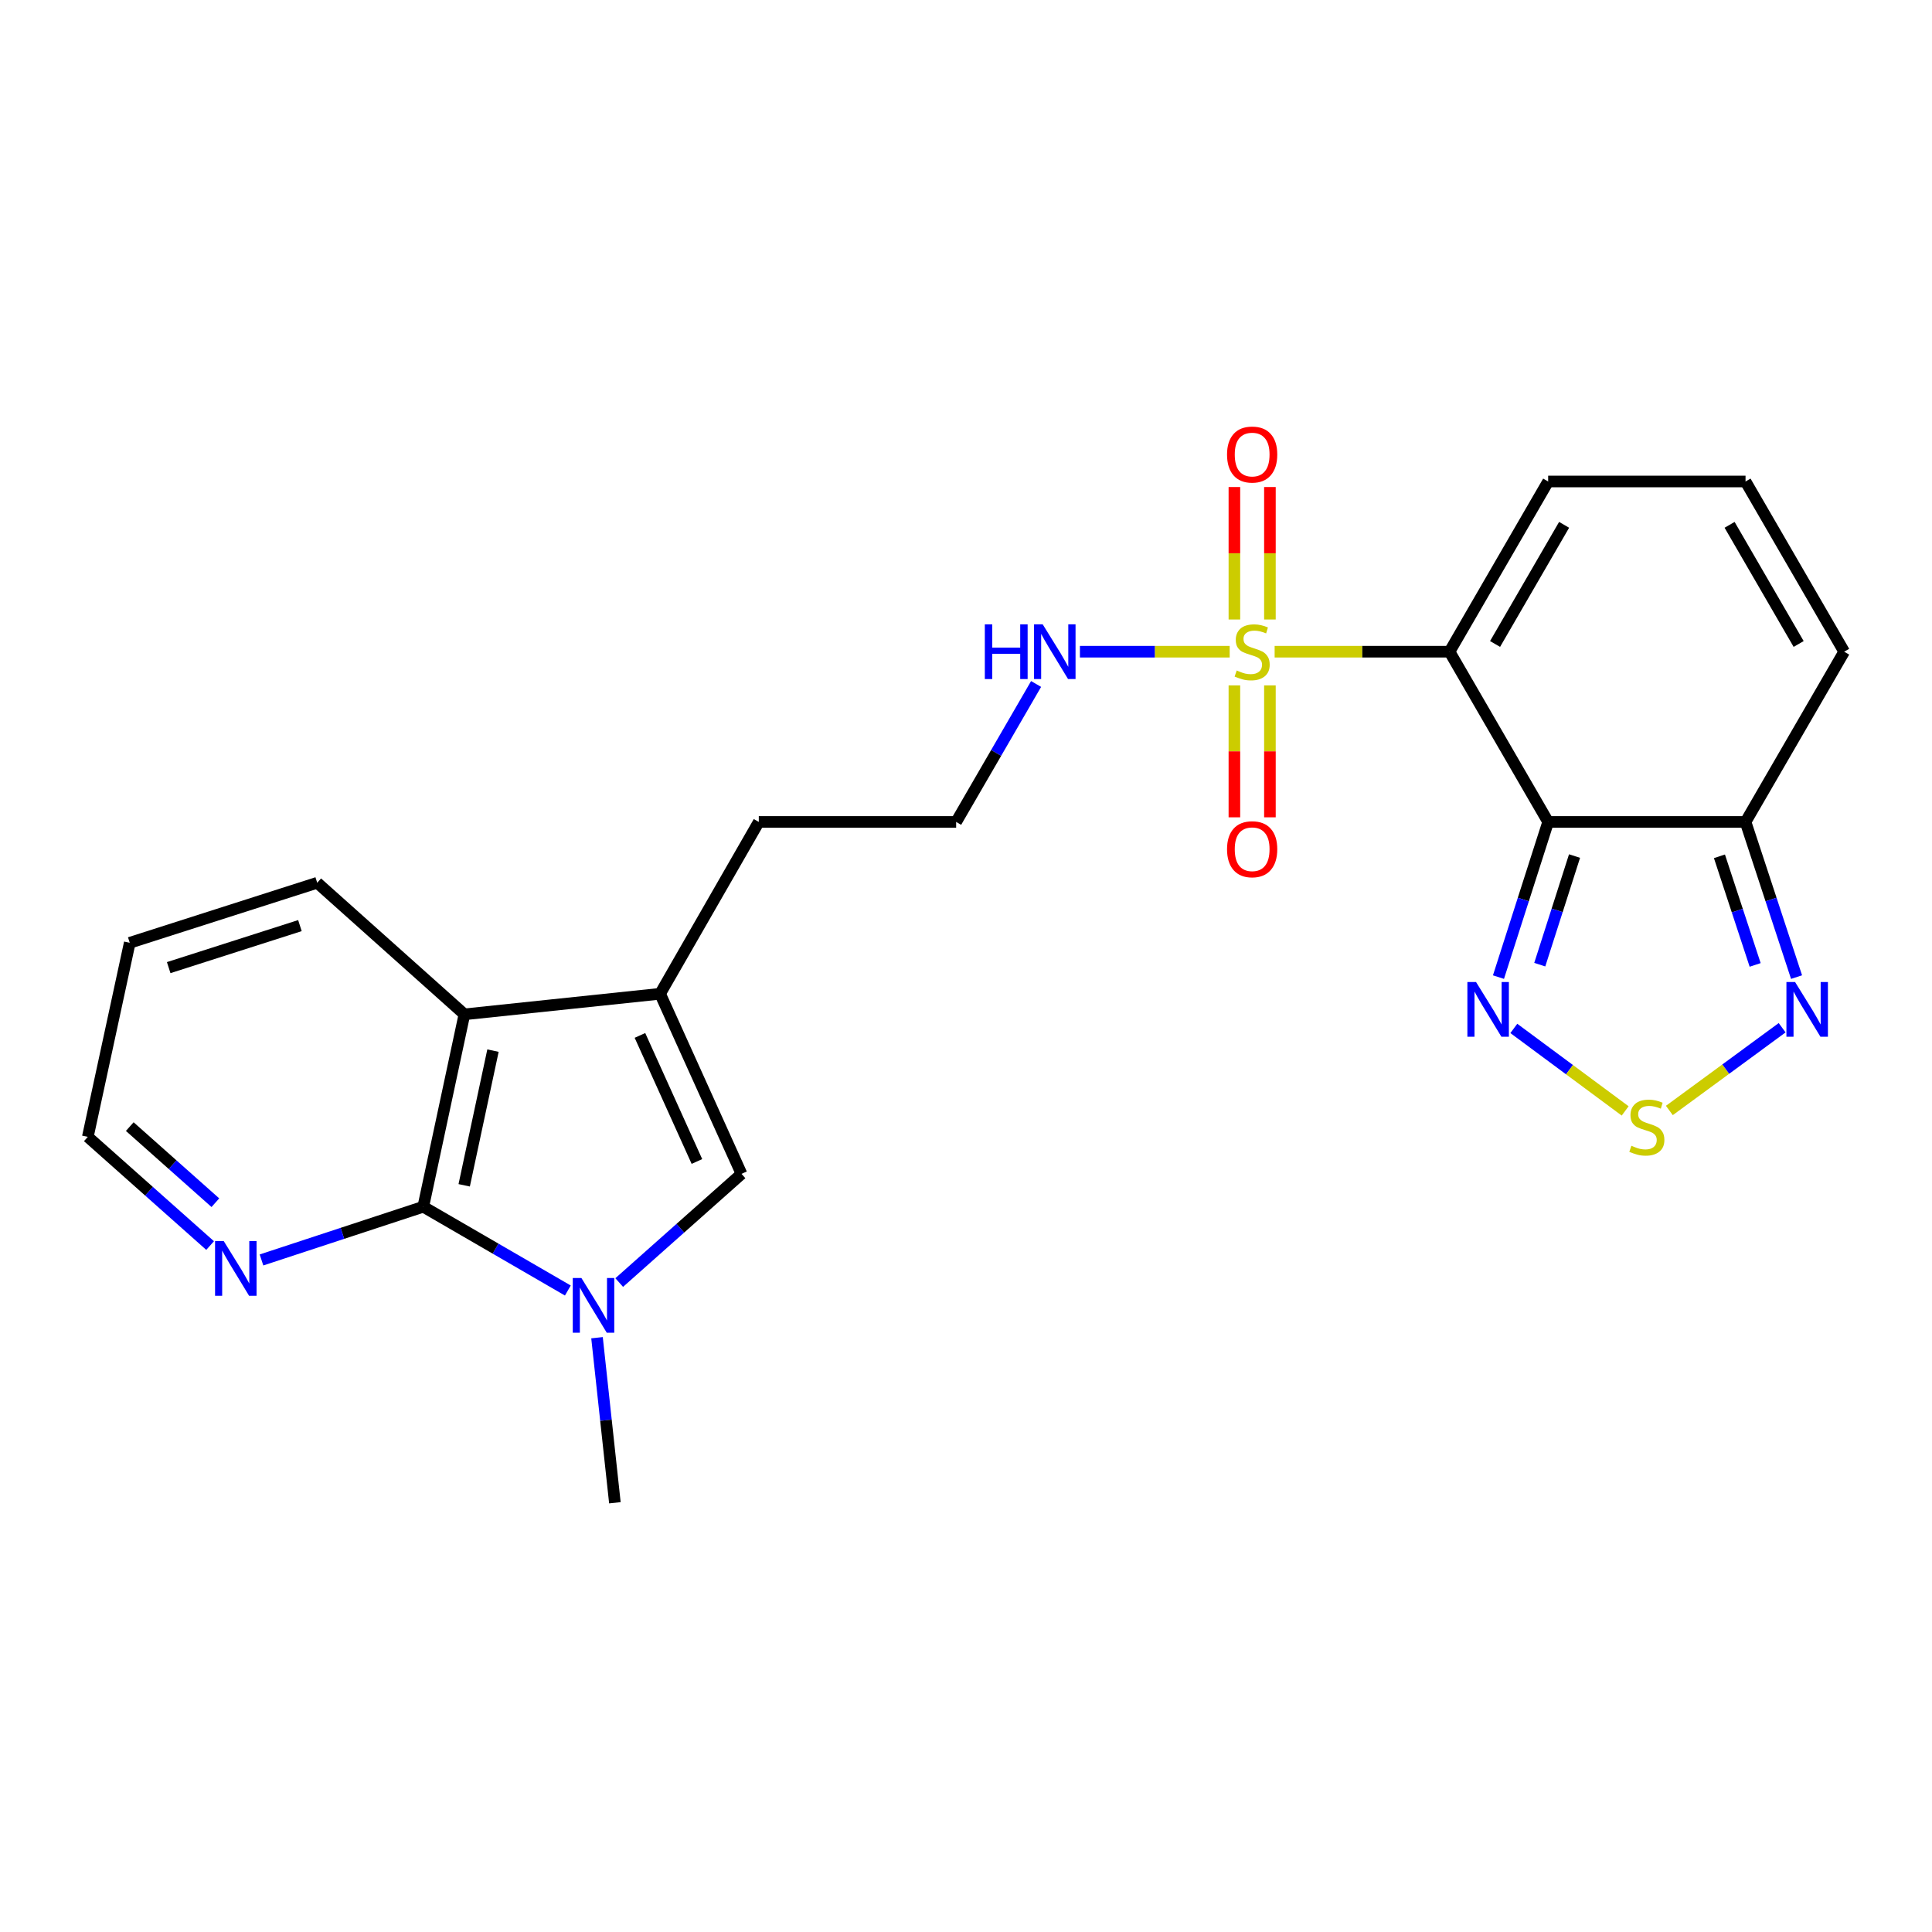 <?xml version='1.0' encoding='iso-8859-1'?>
<svg version='1.1' baseProfile='full'
              xmlns='http://www.w3.org/2000/svg'
                      xmlns:rdkit='http://www.rdkit.org/xml'
                      xmlns:xlink='http://www.w3.org/1999/xlink'
                  xml:space='preserve'
width='1000px' height='1000px' viewBox='0 0 1000 1000'>
<!-- END OF HEADER -->
<rect style='opacity:1.0;fill:#FFFFFF;stroke:none' width='1000' height='1000' x='0' y='0'> </rect>
<path class='bond-0' d='M 750.274,337.32 L 705.011,337.32' style='fill:none;fill-rule:evenodd;stroke:#000000;stroke-width:6px;stroke-linecap:butt;stroke-linejoin:miter;stroke-opacity:1' />
<path class='bond-0' d='M 705.011,337.32 L 659.747,337.32' style='fill:none;fill-rule:evenodd;stroke:#CCCC00;stroke-width:6px;stroke-linecap:butt;stroke-linejoin:miter;stroke-opacity:1' />
<path class='bond-1' d='M 750.274,337.32 L 801.324,425.434' style='fill:none;fill-rule:evenodd;stroke:#000000;stroke-width:6px;stroke-linecap:butt;stroke-linejoin:miter;stroke-opacity:1' />
<path class='bond-11' d='M 750.274,337.32 L 801.324,249.216' style='fill:none;fill-rule:evenodd;stroke:#000000;stroke-width:6px;stroke-linecap:butt;stroke-linejoin:miter;stroke-opacity:1' />
<path class='bond-11' d='M 773.843,333.324 L 809.578,271.651' style='fill:none;fill-rule:evenodd;stroke:#000000;stroke-width:6px;stroke-linecap:butt;stroke-linejoin:miter;stroke-opacity:1' />
<path class='bond-13' d='M 657.308,320.647 L 657.308,286.366' style='fill:none;fill-rule:evenodd;stroke:#CCCC00;stroke-width:6px;stroke-linecap:butt;stroke-linejoin:miter;stroke-opacity:1' />
<path class='bond-13' d='M 657.308,286.366 L 657.308,252.086' style='fill:none;fill-rule:evenodd;stroke:#FF0000;stroke-width:6px;stroke-linecap:butt;stroke-linejoin:miter;stroke-opacity:1' />
<path class='bond-13' d='M 638.919,320.647 L 638.919,286.366' style='fill:none;fill-rule:evenodd;stroke:#CCCC00;stroke-width:6px;stroke-linecap:butt;stroke-linejoin:miter;stroke-opacity:1' />
<path class='bond-13' d='M 638.919,286.366 L 638.919,252.086' style='fill:none;fill-rule:evenodd;stroke:#FF0000;stroke-width:6px;stroke-linecap:butt;stroke-linejoin:miter;stroke-opacity:1' />
<path class='bond-14' d='M 638.919,354.754 L 638.919,388.899' style='fill:none;fill-rule:evenodd;stroke:#CCCC00;stroke-width:6px;stroke-linecap:butt;stroke-linejoin:miter;stroke-opacity:1' />
<path class='bond-14' d='M 638.919,388.899 L 638.919,423.043' style='fill:none;fill-rule:evenodd;stroke:#FF0000;stroke-width:6px;stroke-linecap:butt;stroke-linejoin:miter;stroke-opacity:1' />
<path class='bond-14' d='M 657.308,354.754 L 657.308,388.899' style='fill:none;fill-rule:evenodd;stroke:#CCCC00;stroke-width:6px;stroke-linecap:butt;stroke-linejoin:miter;stroke-opacity:1' />
<path class='bond-14' d='M 657.308,388.899 L 657.308,423.043' style='fill:none;fill-rule:evenodd;stroke:#FF0000;stroke-width:6px;stroke-linecap:butt;stroke-linejoin:miter;stroke-opacity:1' />
<path class='bond-15' d='M 636.479,337.32 L 597.722,337.32' style='fill:none;fill-rule:evenodd;stroke:#CCCC00;stroke-width:6px;stroke-linecap:butt;stroke-linejoin:miter;stroke-opacity:1' />
<path class='bond-15' d='M 597.722,337.32 L 558.965,337.32' style='fill:none;fill-rule:evenodd;stroke:#0000FF;stroke-width:6px;stroke-linecap:butt;stroke-linejoin:miter;stroke-opacity:1' />
<path class='bond-5' d='M 801.324,425.434 L 788.465,465.592' style='fill:none;fill-rule:evenodd;stroke:#000000;stroke-width:6px;stroke-linecap:butt;stroke-linejoin:miter;stroke-opacity:1' />
<path class='bond-5' d='M 788.465,465.592 L 775.607,505.75' style='fill:none;fill-rule:evenodd;stroke:#0000FF;stroke-width:6px;stroke-linecap:butt;stroke-linejoin:miter;stroke-opacity:1' />
<path class='bond-5' d='M 814.98,443.089 L 805.979,471.2' style='fill:none;fill-rule:evenodd;stroke:#000000;stroke-width:6px;stroke-linecap:butt;stroke-linejoin:miter;stroke-opacity:1' />
<path class='bond-5' d='M 805.979,471.2 L 796.977,499.31' style='fill:none;fill-rule:evenodd;stroke:#0000FF;stroke-width:6px;stroke-linecap:butt;stroke-linejoin:miter;stroke-opacity:1' />
<path class='bond-8' d='M 801.324,425.434 L 903.485,425.434' style='fill:none;fill-rule:evenodd;stroke:#000000;stroke-width:6px;stroke-linecap:butt;stroke-linejoin:miter;stroke-opacity:1' />
<path class='bond-2' d='M 320.504,663.845 L 352.153,635.716' style='fill:none;fill-rule:evenodd;stroke:#0000FF;stroke-width:6px;stroke-linecap:butt;stroke-linejoin:miter;stroke-opacity:1' />
<path class='bond-2' d='M 352.153,635.716 L 383.802,607.587' style='fill:none;fill-rule:evenodd;stroke:#000000;stroke-width:6px;stroke-linecap:butt;stroke-linejoin:miter;stroke-opacity:1' />
<path class='bond-18' d='M 309.013,692.396 L 313.639,735.113' style='fill:none;fill-rule:evenodd;stroke:#0000FF;stroke-width:6px;stroke-linecap:butt;stroke-linejoin:miter;stroke-opacity:1' />
<path class='bond-18' d='M 313.639,735.113 L 318.266,777.829' style='fill:none;fill-rule:evenodd;stroke:#000000;stroke-width:6px;stroke-linecap:butt;stroke-linejoin:miter;stroke-opacity:1' />
<path class='bond-26' d='M 293.916,667.969 L 256.502,646.288' style='fill:none;fill-rule:evenodd;stroke:#0000FF;stroke-width:6px;stroke-linecap:butt;stroke-linejoin:miter;stroke-opacity:1' />
<path class='bond-26' d='M 256.502,646.288 L 219.088,624.607' style='fill:none;fill-rule:evenodd;stroke:#000000;stroke-width:6px;stroke-linecap:butt;stroke-linejoin:miter;stroke-opacity:1' />
<path class='bond-3' d='M 219.088,624.607 L 240.378,525.021' style='fill:none;fill-rule:evenodd;stroke:#000000;stroke-width:6px;stroke-linecap:butt;stroke-linejoin:miter;stroke-opacity:1' />
<path class='bond-3' d='M 240.264,613.514 L 255.167,543.803' style='fill:none;fill-rule:evenodd;stroke:#000000;stroke-width:6px;stroke-linecap:butt;stroke-linejoin:miter;stroke-opacity:1' />
<path class='bond-12' d='M 219.088,624.607 L 177.218,638.379' style='fill:none;fill-rule:evenodd;stroke:#000000;stroke-width:6px;stroke-linecap:butt;stroke-linejoin:miter;stroke-opacity:1' />
<path class='bond-12' d='M 177.218,638.379 L 135.349,652.15' style='fill:none;fill-rule:evenodd;stroke:#0000FF;stroke-width:6px;stroke-linecap:butt;stroke-linejoin:miter;stroke-opacity:1' />
<path class='bond-4' d='M 383.802,607.587 L 341.671,514.375' style='fill:none;fill-rule:evenodd;stroke:#000000;stroke-width:6px;stroke-linecap:butt;stroke-linejoin:miter;stroke-opacity:1' />
<path class='bond-4' d='M 360.725,601.18 L 331.234,535.931' style='fill:none;fill-rule:evenodd;stroke:#000000;stroke-width:6px;stroke-linecap:butt;stroke-linejoin:miter;stroke-opacity:1' />
<path class='bond-7' d='M 783.553,532.308 L 812.368,553.658' style='fill:none;fill-rule:evenodd;stroke:#0000FF;stroke-width:6px;stroke-linecap:butt;stroke-linejoin:miter;stroke-opacity:1' />
<path class='bond-7' d='M 812.368,553.658 L 841.182,575.009' style='fill:none;fill-rule:evenodd;stroke:#CCCC00;stroke-width:6px;stroke-linecap:butt;stroke-linejoin:miter;stroke-opacity:1' />
<path class='bond-6' d='M 341.671,514.375 L 392.751,425.434' style='fill:none;fill-rule:evenodd;stroke:#000000;stroke-width:6px;stroke-linecap:butt;stroke-linejoin:miter;stroke-opacity:1' />
<path class='bond-9' d='M 341.671,514.375 L 240.378,525.021' style='fill:none;fill-rule:evenodd;stroke:#000000;stroke-width:6px;stroke-linecap:butt;stroke-linejoin:miter;stroke-opacity:1' />
<path class='bond-25' d='M 864.058,574.777 L 893.248,553.367' style='fill:none;fill-rule:evenodd;stroke:#CCCC00;stroke-width:6px;stroke-linecap:butt;stroke-linejoin:miter;stroke-opacity:1' />
<path class='bond-25' d='M 893.248,553.367 L 922.439,531.956' style='fill:none;fill-rule:evenodd;stroke:#0000FF;stroke-width:6px;stroke-linecap:butt;stroke-linejoin:miter;stroke-opacity:1' />
<path class='bond-10' d='M 903.485,425.434 L 916.69,465.589' style='fill:none;fill-rule:evenodd;stroke:#000000;stroke-width:6px;stroke-linecap:butt;stroke-linejoin:miter;stroke-opacity:1' />
<path class='bond-10' d='M 916.69,465.589 L 929.894,505.743' style='fill:none;fill-rule:evenodd;stroke:#0000FF;stroke-width:6px;stroke-linecap:butt;stroke-linejoin:miter;stroke-opacity:1' />
<path class='bond-10' d='M 889.978,443.225 L 899.221,471.333' style='fill:none;fill-rule:evenodd;stroke:#000000;stroke-width:6px;stroke-linecap:butt;stroke-linejoin:miter;stroke-opacity:1' />
<path class='bond-10' d='M 899.221,471.333 L 908.464,499.441' style='fill:none;fill-rule:evenodd;stroke:#0000FF;stroke-width:6px;stroke-linecap:butt;stroke-linejoin:miter;stroke-opacity:1' />
<path class='bond-24' d='M 903.485,425.434 L 954.545,337.32' style='fill:none;fill-rule:evenodd;stroke:#000000;stroke-width:6px;stroke-linecap:butt;stroke-linejoin:miter;stroke-opacity:1' />
<path class='bond-21' d='M 240.378,525.021 L 164.186,456.92' style='fill:none;fill-rule:evenodd;stroke:#000000;stroke-width:6px;stroke-linecap:butt;stroke-linejoin:miter;stroke-opacity:1' />
<path class='bond-16' d='M 801.324,249.216 L 903.485,249.216' style='fill:none;fill-rule:evenodd;stroke:#000000;stroke-width:6px;stroke-linecap:butt;stroke-linejoin:miter;stroke-opacity:1' />
<path class='bond-27' d='M 108.753,644.698 L 77.104,616.565' style='fill:none;fill-rule:evenodd;stroke:#0000FF;stroke-width:6px;stroke-linecap:butt;stroke-linejoin:miter;stroke-opacity:1' />
<path class='bond-27' d='M 77.104,616.565 L 45.455,588.432' style='fill:none;fill-rule:evenodd;stroke:#000000;stroke-width:6px;stroke-linecap:butt;stroke-linejoin:miter;stroke-opacity:1' />
<path class='bond-27' d='M 111.475,622.514 L 89.321,602.821' style='fill:none;fill-rule:evenodd;stroke:#0000FF;stroke-width:6px;stroke-linecap:butt;stroke-linejoin:miter;stroke-opacity:1' />
<path class='bond-27' d='M 89.321,602.821 L 67.166,583.128' style='fill:none;fill-rule:evenodd;stroke:#000000;stroke-width:6px;stroke-linecap:butt;stroke-linejoin:miter;stroke-opacity:1' />
<path class='bond-20' d='M 536.282,354.026 L 515.592,389.73' style='fill:none;fill-rule:evenodd;stroke:#0000FF;stroke-width:6px;stroke-linecap:butt;stroke-linejoin:miter;stroke-opacity:1' />
<path class='bond-20' d='M 515.592,389.73 L 494.902,425.434' style='fill:none;fill-rule:evenodd;stroke:#000000;stroke-width:6px;stroke-linecap:butt;stroke-linejoin:miter;stroke-opacity:1' />
<path class='bond-17' d='M 903.485,249.216 L 954.545,337.32' style='fill:none;fill-rule:evenodd;stroke:#000000;stroke-width:6px;stroke-linecap:butt;stroke-linejoin:miter;stroke-opacity:1' />
<path class='bond-17' d='M 895.234,271.653 L 930.976,333.325' style='fill:none;fill-rule:evenodd;stroke:#000000;stroke-width:6px;stroke-linecap:butt;stroke-linejoin:miter;stroke-opacity:1' />
<path class='bond-19' d='M 392.751,425.434 L 494.902,425.434' style='fill:none;fill-rule:evenodd;stroke:#000000;stroke-width:6px;stroke-linecap:butt;stroke-linejoin:miter;stroke-opacity:1' />
<path class='bond-23' d='M 164.186,456.92 L 67.154,487.987' style='fill:none;fill-rule:evenodd;stroke:#000000;stroke-width:6px;stroke-linecap:butt;stroke-linejoin:miter;stroke-opacity:1' />
<path class='bond-23' d='M 155.239,479.093 L 87.316,500.84' style='fill:none;fill-rule:evenodd;stroke:#000000;stroke-width:6px;stroke-linecap:butt;stroke-linejoin:miter;stroke-opacity:1' />
<path class='bond-22' d='M 45.455,588.432 L 67.154,487.987' style='fill:none;fill-rule:evenodd;stroke:#000000;stroke-width:6px;stroke-linecap:butt;stroke-linejoin:miter;stroke-opacity:1' />
<path  class='atom-1' d='M 640.113 347.04
Q 640.433 347.16, 641.753 347.72
Q 643.073 348.28, 644.513 348.64
Q 645.993 348.96, 647.433 348.96
Q 650.113 348.96, 651.673 347.68
Q 653.233 346.36, 653.233 344.08
Q 653.233 342.52, 652.433 341.56
Q 651.673 340.6, 650.473 340.08
Q 649.273 339.56, 647.273 338.96
Q 644.753 338.2, 643.233 337.48
Q 641.753 336.76, 640.673 335.24
Q 639.633 333.72, 639.633 331.16
Q 639.633 327.6, 642.033 325.4
Q 644.473 323.2, 649.273 323.2
Q 652.553 323.2, 656.273 324.76
L 655.353 327.84
Q 651.953 326.44, 649.393 326.44
Q 646.633 326.44, 645.113 327.6
Q 643.593 328.72, 643.633 330.68
Q 643.633 332.2, 644.393 333.12
Q 645.193 334.04, 646.313 334.56
Q 647.473 335.08, 649.393 335.68
Q 651.953 336.48, 653.473 337.28
Q 654.993 338.08, 656.073 339.72
Q 657.193 341.32, 657.193 344.08
Q 657.193 348, 654.553 350.12
Q 651.953 352.2, 647.593 352.2
Q 645.073 352.2, 643.153 351.64
Q 641.273 351.12, 639.033 350.2
L 640.113 347.04
' fill='#CCCC00'/>
<path  class='atom-3' d='M 300.942 661.507
L 310.222 676.507
Q 311.142 677.987, 312.622 680.667
Q 314.102 683.347, 314.182 683.507
L 314.182 661.507
L 317.942 661.507
L 317.942 689.827
L 314.062 689.827
L 304.102 673.427
Q 302.942 671.507, 301.702 669.307
Q 300.502 667.107, 300.142 666.427
L 300.142 689.827
L 296.462 689.827
L 296.462 661.507
L 300.942 661.507
' fill='#0000FF'/>
<path  class='atom-6' d='M 763.997 508.296
L 773.277 523.296
Q 774.197 524.776, 775.677 527.456
Q 777.157 530.136, 777.237 530.296
L 777.237 508.296
L 780.997 508.296
L 780.997 536.616
L 777.117 536.616
L 767.157 520.216
Q 765.997 518.296, 764.757 516.096
Q 763.557 513.896, 763.197 513.216
L 763.197 536.616
L 759.517 536.616
L 759.517 508.296
L 763.997 508.296
' fill='#0000FF'/>
<path  class='atom-8' d='M 844.405 593.044
Q 844.725 593.164, 846.045 593.724
Q 847.365 594.284, 848.805 594.644
Q 850.285 594.964, 851.725 594.964
Q 854.405 594.964, 855.965 593.684
Q 857.525 592.364, 857.525 590.084
Q 857.525 588.524, 856.725 587.564
Q 855.965 586.604, 854.765 586.084
Q 853.565 585.564, 851.565 584.964
Q 849.045 584.204, 847.525 583.484
Q 846.045 582.764, 844.965 581.244
Q 843.925 579.724, 843.925 577.164
Q 843.925 573.604, 846.325 571.404
Q 848.765 569.204, 853.565 569.204
Q 856.845 569.204, 860.565 570.764
L 859.645 573.844
Q 856.245 572.444, 853.685 572.444
Q 850.925 572.444, 849.405 573.604
Q 847.885 574.724, 847.925 576.684
Q 847.925 578.204, 848.685 579.124
Q 849.485 580.044, 850.605 580.564
Q 851.765 581.084, 853.685 581.684
Q 856.245 582.484, 857.765 583.284
Q 859.285 584.084, 860.365 585.724
Q 861.485 587.324, 861.485 590.084
Q 861.485 594.004, 858.845 596.124
Q 856.245 598.204, 851.885 598.204
Q 849.365 598.204, 847.445 597.644
Q 845.565 597.124, 843.325 596.204
L 844.405 593.044
' fill='#CCCC00'/>
<path  class='atom-11' d='M 929.13 508.296
L 938.41 523.296
Q 939.33 524.776, 940.81 527.456
Q 942.29 530.136, 942.37 530.296
L 942.37 508.296
L 946.13 508.296
L 946.13 536.616
L 942.25 536.616
L 932.29 520.216
Q 931.13 518.296, 929.89 516.096
Q 928.69 513.896, 928.33 513.216
L 928.33 536.616
L 924.65 536.616
L 924.65 508.296
L 929.13 508.296
' fill='#0000FF'/>
<path  class='atom-13' d='M 115.795 642.362
L 125.075 657.362
Q 125.995 658.842, 127.475 661.522
Q 128.955 664.202, 129.035 664.362
L 129.035 642.362
L 132.795 642.362
L 132.795 670.682
L 128.915 670.682
L 118.955 654.282
Q 117.795 652.362, 116.555 650.162
Q 115.355 647.962, 114.995 647.282
L 114.995 670.682
L 111.315 670.682
L 111.315 642.362
L 115.795 642.362
' fill='#0000FF'/>
<path  class='atom-14' d='M 635.113 235.27
Q 635.113 228.47, 638.473 224.67
Q 641.833 220.87, 648.113 220.87
Q 654.393 220.87, 657.753 224.67
Q 661.113 228.47, 661.113 235.27
Q 661.113 242.15, 657.713 246.07
Q 654.313 249.95, 648.113 249.95
Q 641.873 249.95, 638.473 246.07
Q 635.113 242.19, 635.113 235.27
M 648.113 246.75
Q 652.433 246.75, 654.753 243.87
Q 657.113 240.95, 657.113 235.27
Q 657.113 229.71, 654.753 226.91
Q 652.433 224.07, 648.113 224.07
Q 643.793 224.07, 641.433 226.87
Q 639.113 229.67, 639.113 235.27
Q 639.113 240.99, 641.433 243.87
Q 643.793 246.75, 648.113 246.75
' fill='#FF0000'/>
<path  class='atom-15' d='M 635.113 439.561
Q 635.113 432.761, 638.473 428.961
Q 641.833 425.161, 648.113 425.161
Q 654.393 425.161, 657.753 428.961
Q 661.113 432.761, 661.113 439.561
Q 661.113 446.441, 657.713 450.361
Q 654.313 454.241, 648.113 454.241
Q 641.873 454.241, 638.473 450.361
Q 635.113 446.481, 635.113 439.561
M 648.113 451.041
Q 652.433 451.041, 654.753 448.161
Q 657.113 445.241, 657.113 439.561
Q 657.113 434.001, 654.753 431.201
Q 652.433 428.361, 648.113 428.361
Q 643.793 428.361, 641.433 431.161
Q 639.113 433.961, 639.113 439.561
Q 639.113 445.281, 641.433 448.161
Q 643.793 451.041, 648.113 451.041
' fill='#FF0000'/>
<path  class='atom-16' d='M 509.742 323.16
L 513.582 323.16
L 513.582 335.2
L 528.062 335.2
L 528.062 323.16
L 531.902 323.16
L 531.902 351.48
L 528.062 351.48
L 528.062 338.4
L 513.582 338.4
L 513.582 351.48
L 509.742 351.48
L 509.742 323.16
' fill='#0000FF'/>
<path  class='atom-16' d='M 539.702 323.16
L 548.982 338.16
Q 549.902 339.64, 551.382 342.32
Q 552.862 345, 552.942 345.16
L 552.942 323.16
L 556.702 323.16
L 556.702 351.48
L 552.822 351.48
L 542.862 335.08
Q 541.702 333.16, 540.462 330.96
Q 539.262 328.76, 538.902 328.08
L 538.902 351.48
L 535.222 351.48
L 535.222 323.16
L 539.702 323.16
' fill='#0000FF'/>
</svg>
